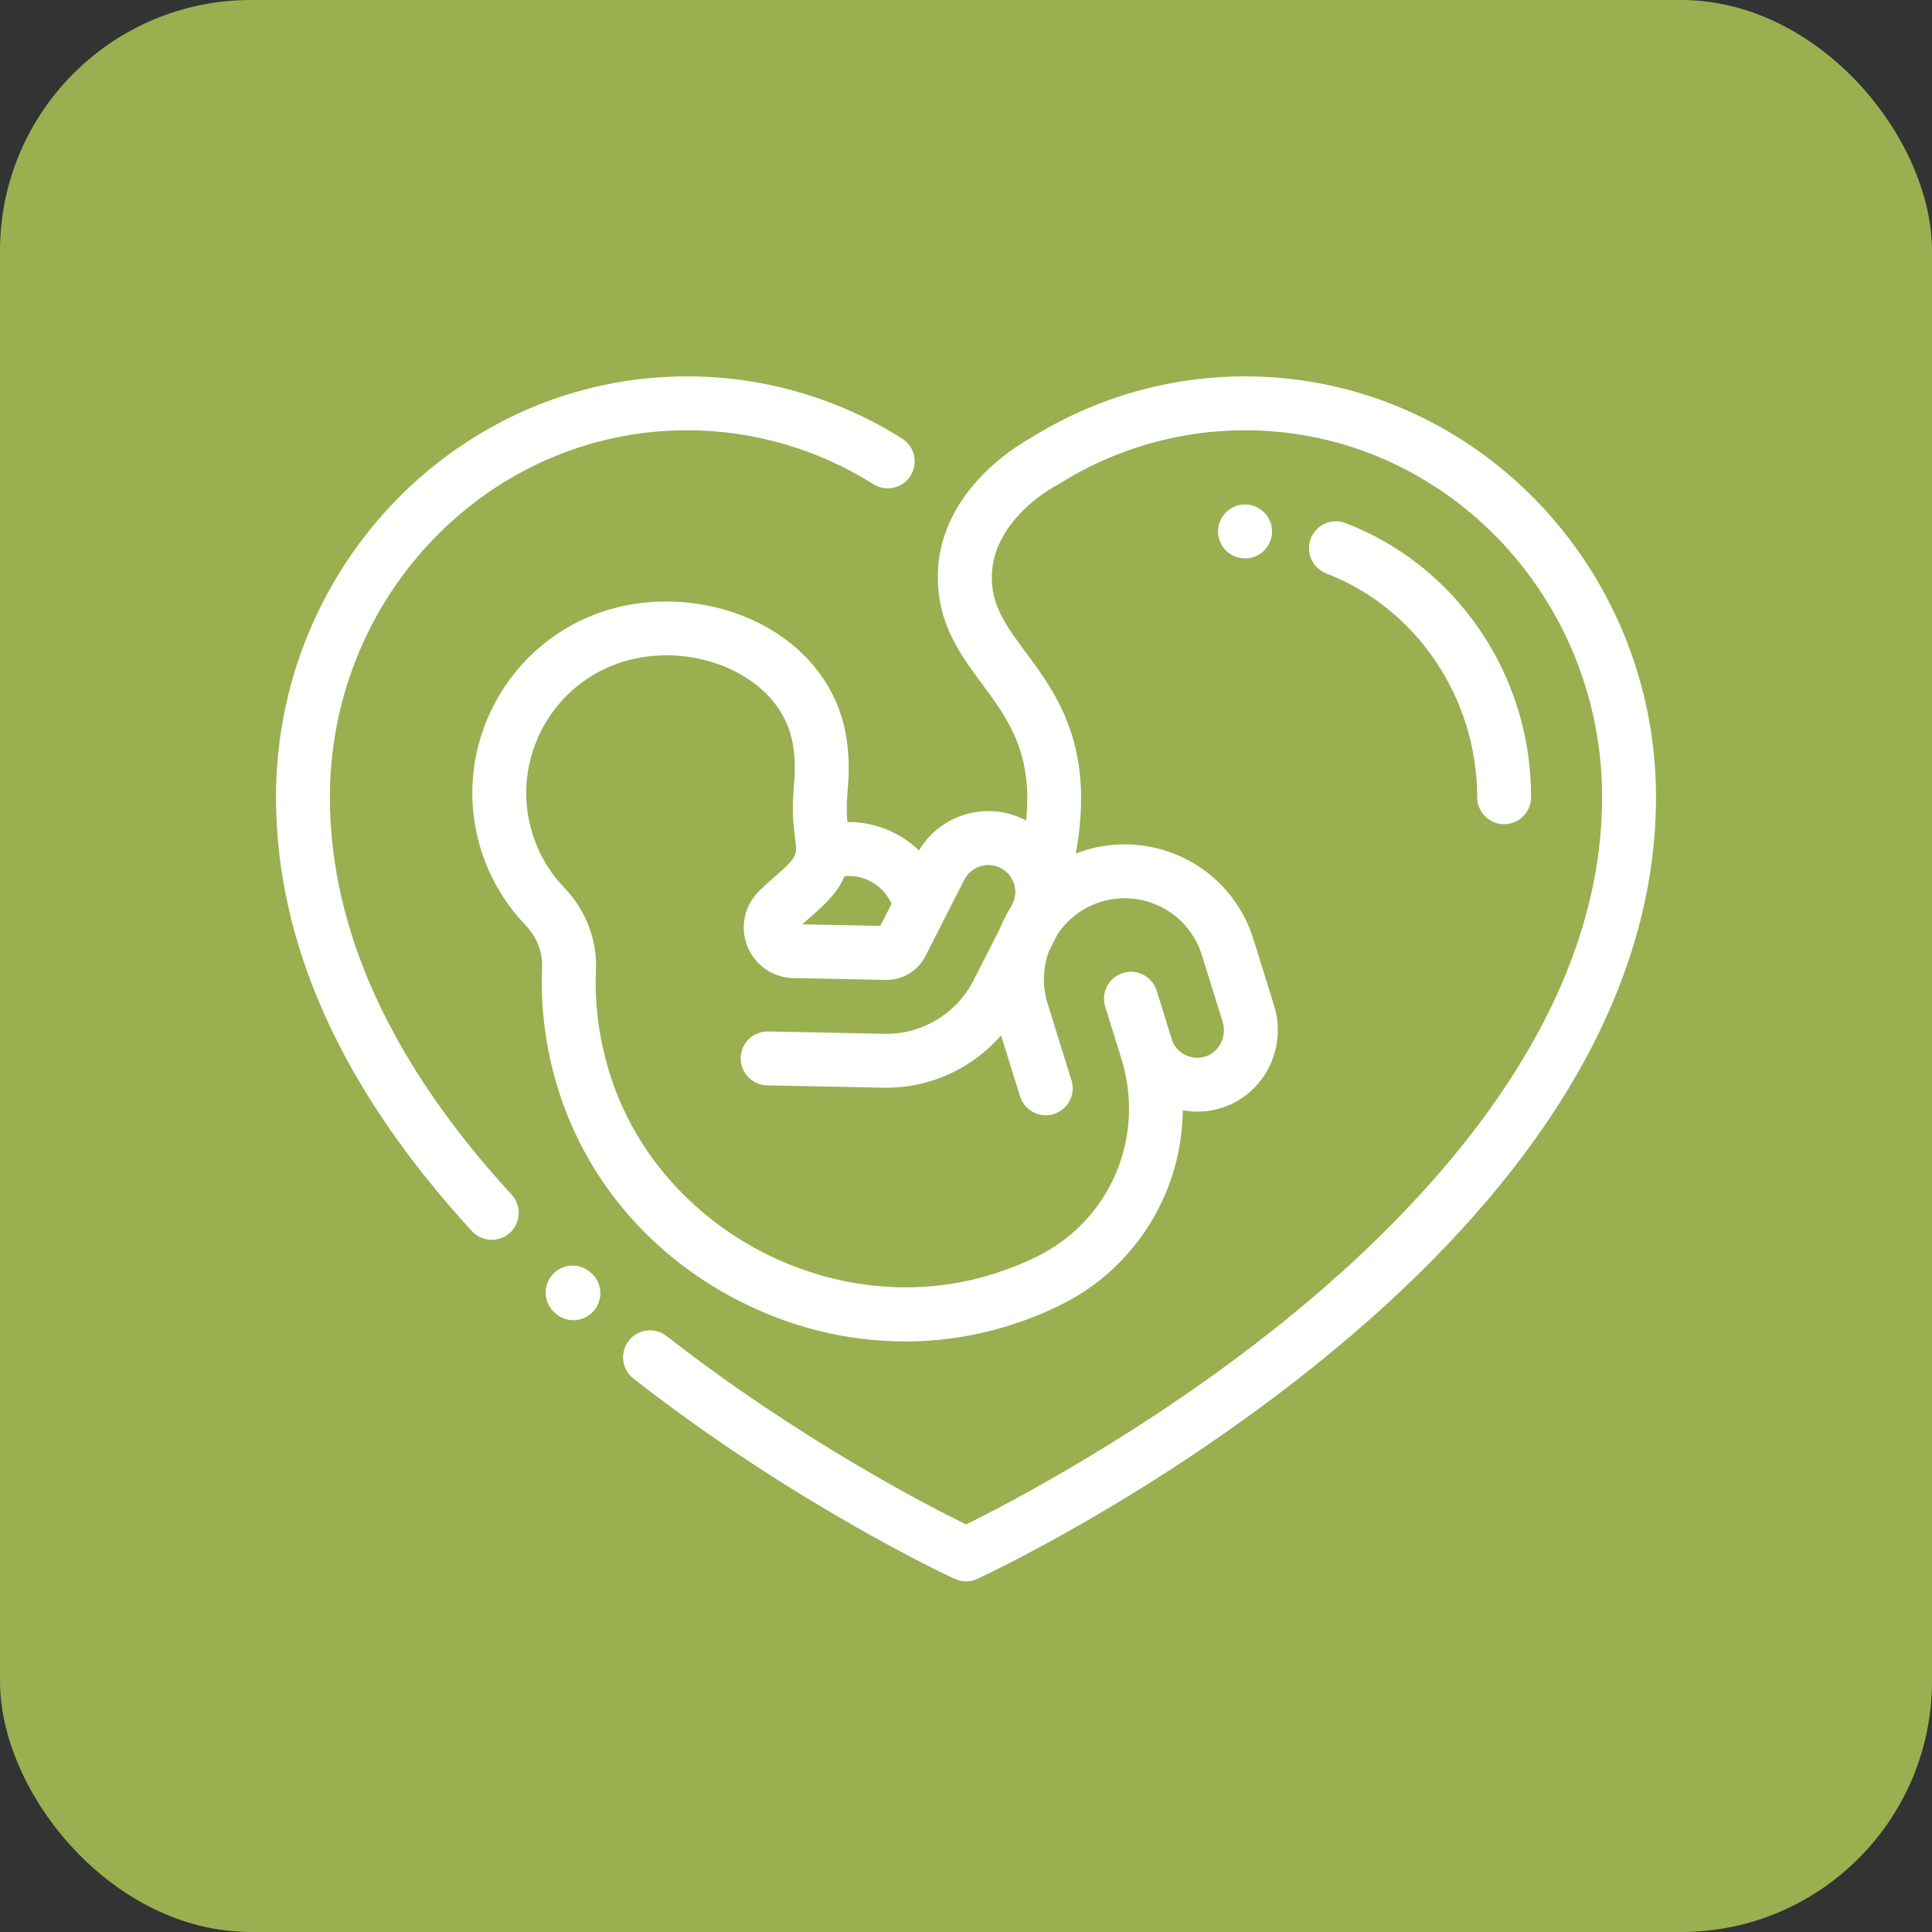 <svg xmlns="http://www.w3.org/2000/svg" width="77" height="77" viewBox="0 0 77 77" fill="none"><rect x="0" y="0" width="77" height="77" fill="#333333" stroke="none"/><rect width="77" height="77" rx="10" fill="#9AAF50"></rect><g clip-path="url(#clip0_22_2)"><path d="M49.62 15C46.597 15 43.645 15.85 41.08 17.457C40.588 17.723 36.858 19.88 37.437 23.808C37.648 25.243 38.407 26.268 39.142 27.26C40.178 28.659 41.167 29.997 40.897 32.703C40.882 32.695 40.869 32.686 40.854 32.679C40.087 32.288 39.214 32.219 38.395 32.485C37.645 32.728 37.024 33.226 36.625 33.897C36.349 33.629 36.035 33.403 35.695 33.224C35.093 32.908 34.435 32.753 33.774 32.763C33.724 32.224 33.752 31.87 33.784 31.474C33.824 30.972 33.87 30.403 33.749 29.509C33.513 27.77 32.518 26.252 30.946 25.232C29.049 24.003 26.5 23.642 24.294 24.291C20.282 25.47 17.962 29.695 19.123 33.71C19.466 34.895 20.095 35.987 20.944 36.87C21.389 37.333 21.63 37.945 21.605 38.548C21.534 40.262 21.771 41.964 22.309 43.607C23.462 47.126 25.966 50.035 29.362 51.799C31.487 52.903 33.779 53.463 36.065 53.463C37.431 53.463 38.795 53.263 40.12 52.859C40.853 52.635 41.567 52.354 42.256 52.017C44.127 51.102 45.61 49.539 46.432 47.617C46.887 46.553 47.127 45.409 47.139 44.251C47.647 44.344 48.184 44.317 48.705 44.149C50.38 43.61 51.309 41.781 50.778 40.074L49.954 37.427C49.406 35.668 48.018 34.328 46.241 33.843C45.107 33.533 43.933 33.605 42.876 34.018C43.655 29.746 42.123 27.676 40.869 25.981C40.239 25.131 39.696 24.397 39.563 23.494C39.182 20.909 41.994 19.404 42.11 19.343C42.138 19.328 42.165 19.313 42.192 19.296C44.422 17.891 46.99 17.148 49.62 17.148C57.468 17.148 63.852 23.709 63.852 31.773C63.852 40.623 56.904 48.059 51.075 52.739C45.617 57.121 40.087 59.977 38.5 60.758C36.974 60.007 31.808 57.341 26.568 53.249C26.101 52.883 25.426 52.966 25.06 53.434C24.695 53.901 24.778 54.577 25.245 54.942C31.663 59.955 37.792 62.807 38.05 62.926C38.191 62.991 38.344 63.025 38.5 63.025C38.655 63.025 38.809 62.991 38.95 62.926C39.224 62.799 45.752 59.761 52.385 54.443C56.305 51.3 59.435 48.014 61.687 44.675C64.549 40.434 66 36.093 66 31.774C66 22.525 58.652 15 49.62 15ZM32.359 36.498C32.846 36.07 33.371 35.607 33.657 34.92C34.013 34.887 34.372 34.956 34.696 35.126C35.069 35.321 35.364 35.637 35.533 36.022L35.085 36.901L31.977 36.839C32.103 36.724 32.23 36.61 32.359 36.498ZM41.8 37.919L42.157 37.217C42.302 37.003 42.472 36.808 42.663 36.635C43.483 35.893 44.608 35.624 45.675 35.915C46.741 36.207 47.573 37.011 47.902 38.066L48.726 40.713C48.909 41.3 48.604 41.925 48.046 42.105C47.516 42.276 46.943 42.011 46.728 41.502L46.1 39.485C45.924 38.919 45.321 38.602 44.755 38.779C44.188 38.955 43.872 39.557 44.049 40.124L44.693 42.194C45.666 45.333 44.244 48.653 41.312 50.088C40.725 50.374 40.117 50.613 39.493 50.804C33.299 52.692 26.365 49.09 24.35 42.938C23.892 41.54 23.691 40.093 23.751 38.637C23.801 37.452 23.342 36.265 22.492 35.381C21.876 34.74 21.436 33.977 21.187 33.113C20.353 30.232 22.019 27.198 24.9 26.352C25.436 26.194 25.998 26.117 26.562 26.117C27.704 26.117 28.849 26.433 29.777 27.035C30.511 27.511 31.427 28.377 31.62 29.797C31.71 30.462 31.679 30.851 31.642 31.302C31.599 31.848 31.549 32.468 31.701 33.516C31.788 34.119 31.67 34.243 30.94 34.884C30.74 35.06 30.513 35.26 30.277 35.492L30.269 35.5L30.256 35.513C29.669 36.087 29.484 36.949 29.785 37.711C29.931 38.08 30.183 38.398 30.509 38.624C30.835 38.85 31.221 38.974 31.618 38.981L35.305 39.054C35.966 39.068 36.58 38.698 36.879 38.112L38.433 35.062C38.497 34.936 38.585 34.824 38.692 34.733C38.8 34.641 38.924 34.571 39.058 34.528C39.193 34.484 39.334 34.467 39.475 34.478C39.615 34.49 39.753 34.529 39.878 34.593C40.004 34.657 40.116 34.745 40.208 34.852C40.299 34.959 40.369 35.084 40.412 35.218C40.456 35.352 40.473 35.494 40.462 35.634C40.451 35.775 40.412 35.912 40.347 36.038L40.293 36.145C40.114 36.427 39.962 36.725 39.839 37.035L38.793 39.087C38.323 40.01 37.479 40.717 36.479 41.029C36.085 41.152 35.675 41.211 35.263 41.202L30.617 41.109C30.476 41.106 30.335 41.131 30.204 41.182C30.072 41.233 29.952 41.31 29.851 41.408C29.749 41.506 29.667 41.623 29.611 41.752C29.554 41.881 29.524 42.02 29.521 42.161C29.509 42.755 29.98 43.245 30.573 43.257L35.219 43.35C35.862 43.363 36.503 43.272 37.117 43.08C38.2 42.743 39.164 42.105 39.897 41.263L40.654 43.694C40.696 43.829 40.764 43.954 40.854 44.062C40.944 44.171 41.055 44.26 41.18 44.326C41.305 44.392 41.441 44.432 41.582 44.445C41.722 44.458 41.864 44.443 41.999 44.401C42.565 44.224 42.881 43.622 42.705 43.056L41.748 39.983C41.535 39.297 41.562 38.572 41.8 37.919Z" fill="white"></path><path d="M23.571 50.743L23.54 50.716C23.099 50.319 22.419 50.356 22.023 50.797C21.627 51.239 21.663 51.918 22.105 52.314L22.135 52.342C22.332 52.519 22.588 52.617 22.853 52.617C23.147 52.617 23.44 52.496 23.652 52.26C24.049 51.819 24.012 51.139 23.571 50.743ZM35.954 17.479C33.381 15.857 30.416 15 27.38 15C18.348 15 11 22.525 11 31.774C11 37.615 13.627 43.432 18.808 49.066C18.908 49.175 19.031 49.263 19.167 49.323C19.303 49.382 19.45 49.413 19.599 49.413C19.868 49.413 20.128 49.312 20.326 49.129C20.762 48.728 20.791 48.048 20.389 47.611C15.585 42.387 13.148 37.059 13.148 31.774C13.148 23.709 19.533 17.148 27.38 17.148C30.01 17.148 32.579 17.891 34.808 19.297C35.31 19.613 35.974 19.462 36.29 18.96C36.606 18.459 36.456 17.795 35.954 17.479ZM49.62 20.106C49.026 20.106 48.545 20.587 48.545 21.18C48.545 21.774 49.026 22.255 49.62 22.255H49.626C50.219 22.255 50.697 21.774 50.697 21.18C50.697 20.587 50.213 20.106 49.62 20.106ZM58.949 25.064C57.62 23.133 55.781 21.675 53.628 20.848C53.075 20.635 52.453 20.912 52.24 21.465C52.028 22.019 52.304 22.641 52.858 22.854C56.456 24.236 58.873 27.821 58.873 31.774C58.873 32.367 59.354 32.848 59.948 32.848C60.541 32.848 61.022 32.367 61.022 31.774C61.022 29.355 60.305 27.035 58.949 25.064Z" fill="white"></path></g><defs><clipPath id="clip0_22_2"><rect width="55" height="55" fill="white" transform="translate(11 11)"></rect></clipPath></defs></svg>